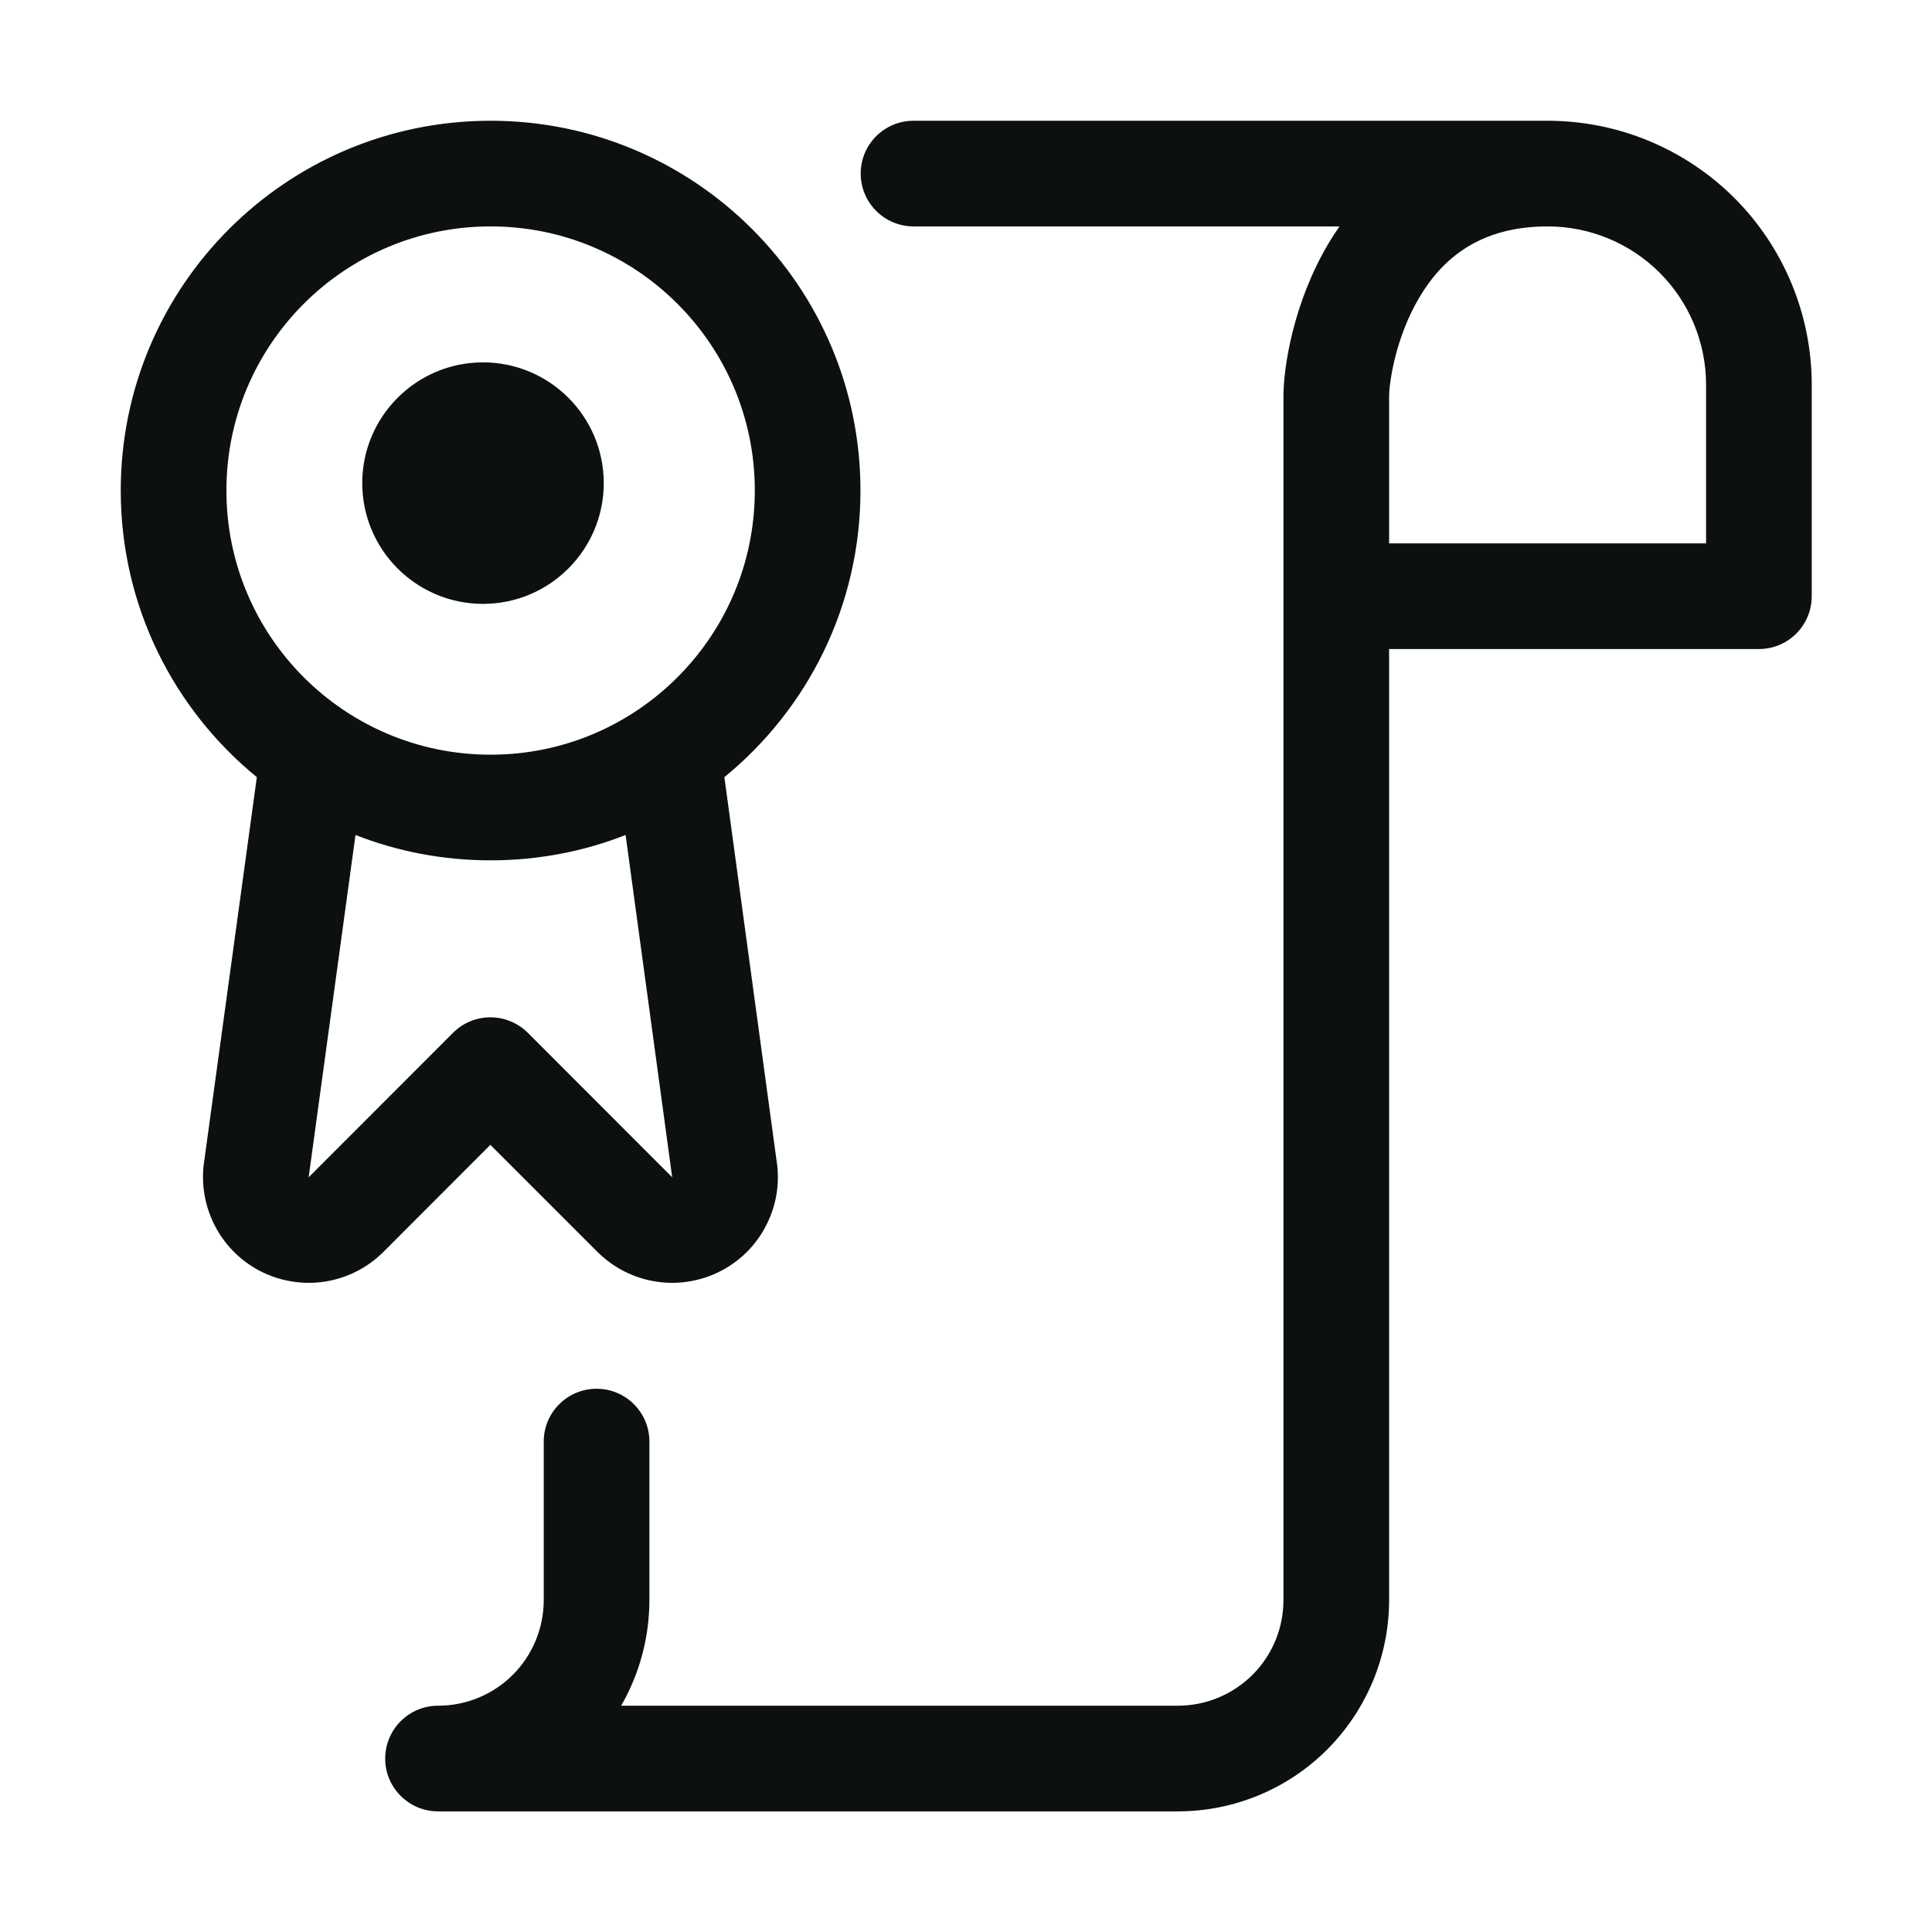 <svg width="16" height="16" viewBox="0 0 16 16" fill="none" xmlns="http://www.w3.org/2000/svg">
<path fill-rule="evenodd" clip-rule="evenodd" d="M1 4.062C1 2.371 2.371 1 4.063 1C5.754 1 7.126 2.371 7.126 4.062C7.126 5.019 6.687 5.874 5.999 6.436L6.43 9.603C6.46 9.783 6.434 9.968 6.353 10.132C6.272 10.3 6.139 10.437 5.973 10.524C5.808 10.61 5.62 10.642 5.436 10.614C5.251 10.586 5.081 10.5 4.948 10.368L4.061 9.481L3.175 10.368C3.043 10.5 2.872 10.586 2.688 10.614C2.503 10.642 2.315 10.61 2.15 10.524C1.985 10.437 1.851 10.3 1.77 10.132C1.69 9.968 1.663 9.783 1.693 9.603L2.127 6.436C1.439 5.874 1 5.02 1 4.062ZM4.063 7.125C4.457 7.125 4.835 7.051 5.181 6.915L5.564 9.729C5.565 9.735 5.566 9.742 5.567 9.748L5.567 9.749L5.566 9.749L4.371 8.553C4.289 8.471 4.177 8.425 4.061 8.425C3.945 8.425 3.834 8.471 3.752 8.553L2.557 9.749L2.556 9.749L2.556 9.748C2.557 9.742 2.558 9.735 2.559 9.729L2.944 6.915C3.291 7.051 3.668 7.125 4.063 7.125ZM4.063 1.875C2.855 1.875 1.875 2.854 1.875 4.062C1.875 5.271 2.855 6.25 4.063 6.25C5.271 6.25 6.251 5.271 6.251 4.062C6.251 2.854 5.271 1.875 4.063 1.875ZM11.757 2.459C11.553 2.8 11.504 3.18 11.504 3.281V4.5H14.129V3.187C14.129 2.839 13.991 2.505 13.745 2.259C13.499 2.013 13.165 1.875 12.817 1.875C12.252 1.875 11.944 2.145 11.757 2.459ZM11.005 2.011C11.033 1.965 11.062 1.919 11.093 1.875H7.566C7.324 1.875 7.128 1.679 7.128 1.437C7.128 1.195 7.324 1 7.566 1H12.817C13.397 1 13.953 1.23 14.364 1.64C14.774 2.051 15.004 2.607 15.004 3.187V4.937C15.004 5.179 14.809 5.375 14.567 5.375H11.504V13.251C11.504 13.715 11.319 14.16 10.991 14.489C10.663 14.817 10.218 15.001 9.754 15.001H3.628C3.386 15.001 3.19 14.805 3.19 14.564C3.19 14.322 3.386 14.126 3.628 14.126C3.86 14.126 4.083 14.034 4.247 13.87C4.411 13.706 4.503 13.483 4.503 13.251V11.938C4.503 11.697 4.699 11.501 4.941 11.501C5.182 11.501 5.378 11.697 5.378 11.938V13.251C5.378 13.561 5.296 13.862 5.144 14.126H9.754C9.986 14.126 10.208 14.034 10.373 13.87C10.537 13.706 10.629 13.483 10.629 13.251V3.281C10.629 3.051 10.707 2.51 11.005 2.011ZM4 5.001C4.552 5.001 5 4.553 5 4.001C5 3.449 4.552 3.001 4 3.001C3.448 3.001 3 3.449 3 4.001C3 4.553 3.448 5.001 4 5.001Z" fill="#0D1011"/>
</svg>
